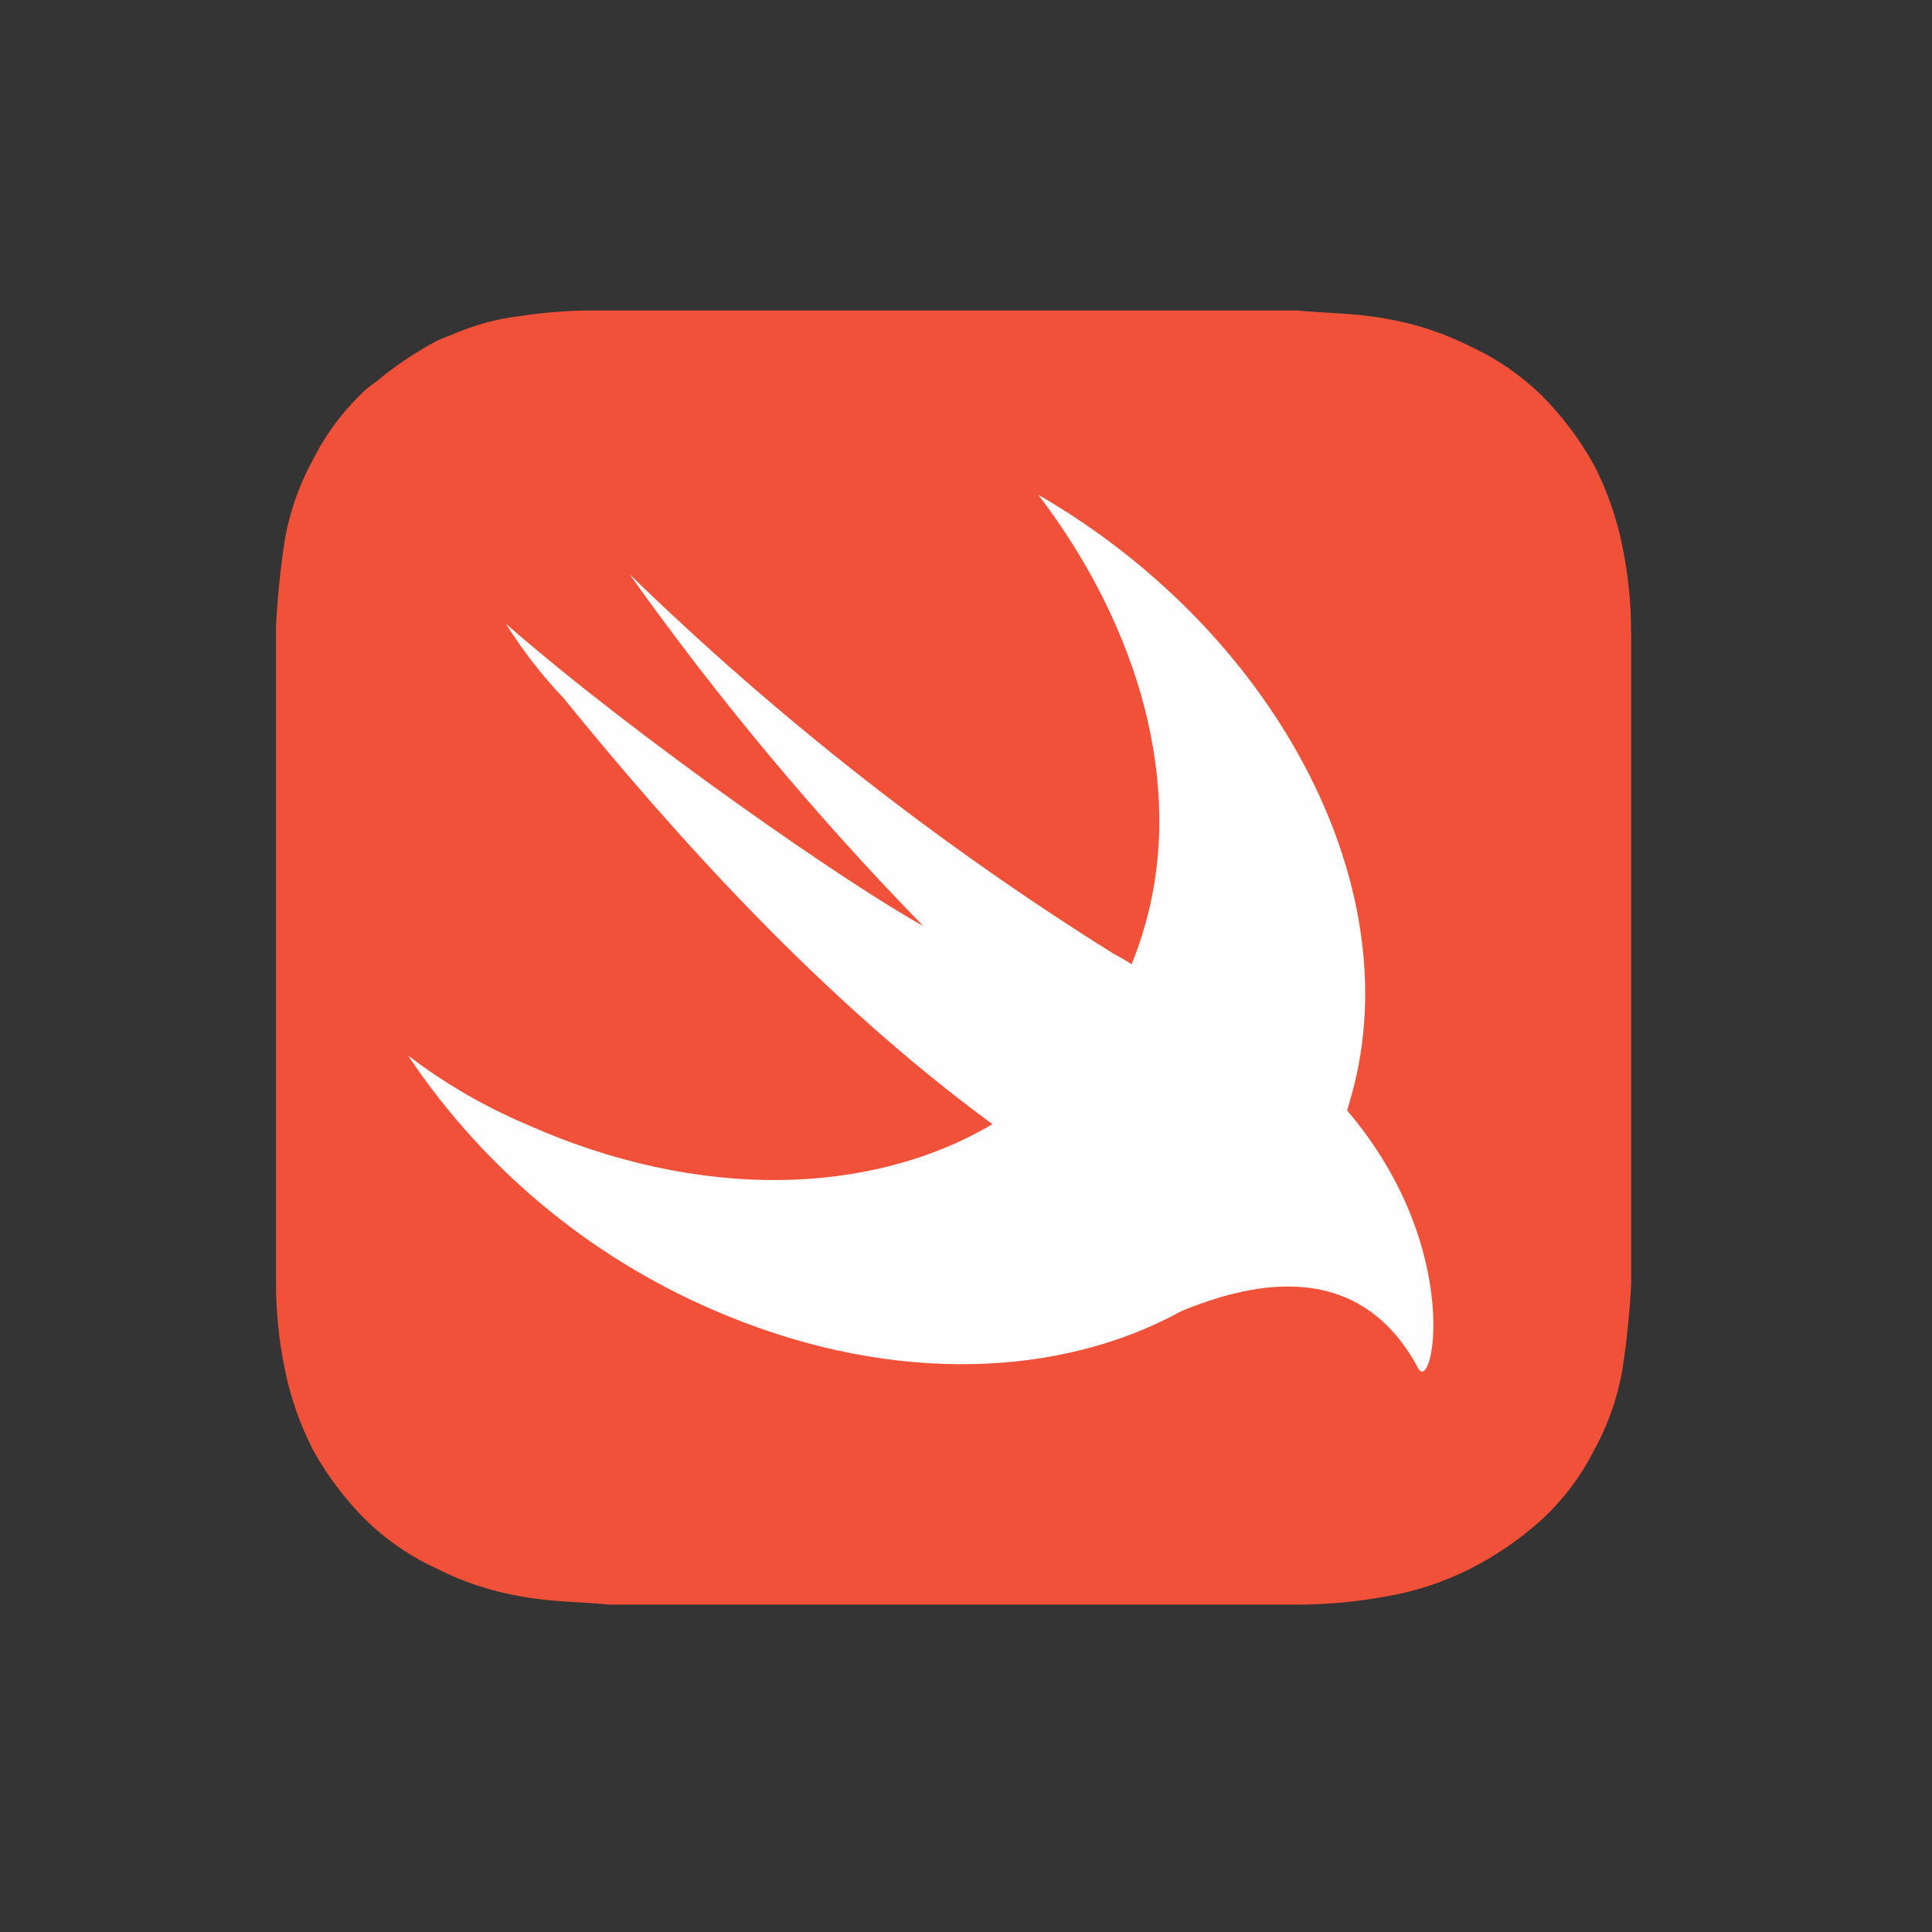 <svg width="56" height="56" viewBox="0 0 56 56" fill="none" xmlns="http://www.w3.org/2000/svg">
<rect x="0" y="0" width="56" height="56" fill="#333333" stroke="none"/>
<rect width="56" height="56" fill="#C4C4C4" fill-opacity="0.01"/>
<path d="M47.278 18.319C47.278 17.49 47.195 16.664 47.029 15.852C46.864 15.02 46.583 14.216 46.194 13.463C45.788 12.733 45.283 12.063 44.694 11.471C44.086 10.876 43.38 10.391 42.608 10.037C41.845 9.652 41.029 9.384 40.187 9.24C39.352 9.079 38.435 9.079 37.6 9H16.998C16.355 9.01 15.714 9.064 15.079 9.161C14.448 9.235 13.831 9.396 13.244 9.64C13.077 9.719 12.828 9.8 12.661 9.879C12.106 10.177 11.579 10.523 11.085 10.913C10.918 11.074 10.751 11.152 10.584 11.31C9.97 11.88 9.462 12.554 9.084 13.302C8.671 14.045 8.389 14.853 8.249 15.691C8.125 16.509 8.042 17.332 8 18.159V37.191C8 38.02 8.084 38.846 8.249 39.659C8.414 40.49 8.695 41.294 9.084 42.048C9.49 42.777 9.995 43.447 10.584 44.039C11.192 44.634 11.898 45.119 12.671 45.473C13.433 45.858 14.249 46.127 15.091 46.271C15.926 46.431 16.843 46.431 17.678 46.51H37.603C38.471 46.51 39.337 46.429 40.19 46.271C41.032 46.127 41.848 45.858 42.611 45.473C43.367 45.091 44.069 44.608 44.697 44.039C45.311 43.47 45.819 42.795 46.197 42.048C46.61 41.305 46.892 40.497 47.032 39.659C47.157 38.841 47.24 38.017 47.281 37.191V18.319H47.278Z" fill="#F05138"/>
<path d="M34.253 37.998C30.752 39.93 25.939 40.128 21.095 38.146C17.318 36.614 14.089 33.982 11.826 30.592C12.878 31.397 14.027 32.066 15.246 32.584C20.247 34.821 25.246 34.667 28.766 32.584C23.755 28.909 19.5 24.131 16.33 20.229C15.704 19.57 15.146 18.85 14.663 18.08C18.495 21.424 24.59 25.644 26.758 26.838C23.663 23.666 20.817 20.258 18.249 16.646C22.519 20.795 27.217 24.479 32.264 27.636C32.488 27.755 32.661 27.856 32.8 27.951C32.948 27.589 33.075 27.22 33.181 26.844C34.351 22.782 33.014 18.165 30.096 14.342C36.853 18.241 40.871 25.565 39.188 31.698C39.144 31.865 39.097 32.013 39.047 32.186L39.106 32.256C42.444 36.236 41.527 40.45 41.108 39.662C39.295 36.264 35.945 37.314 34.253 37.998Z" fill="#FEFEFE"/>
</svg>
